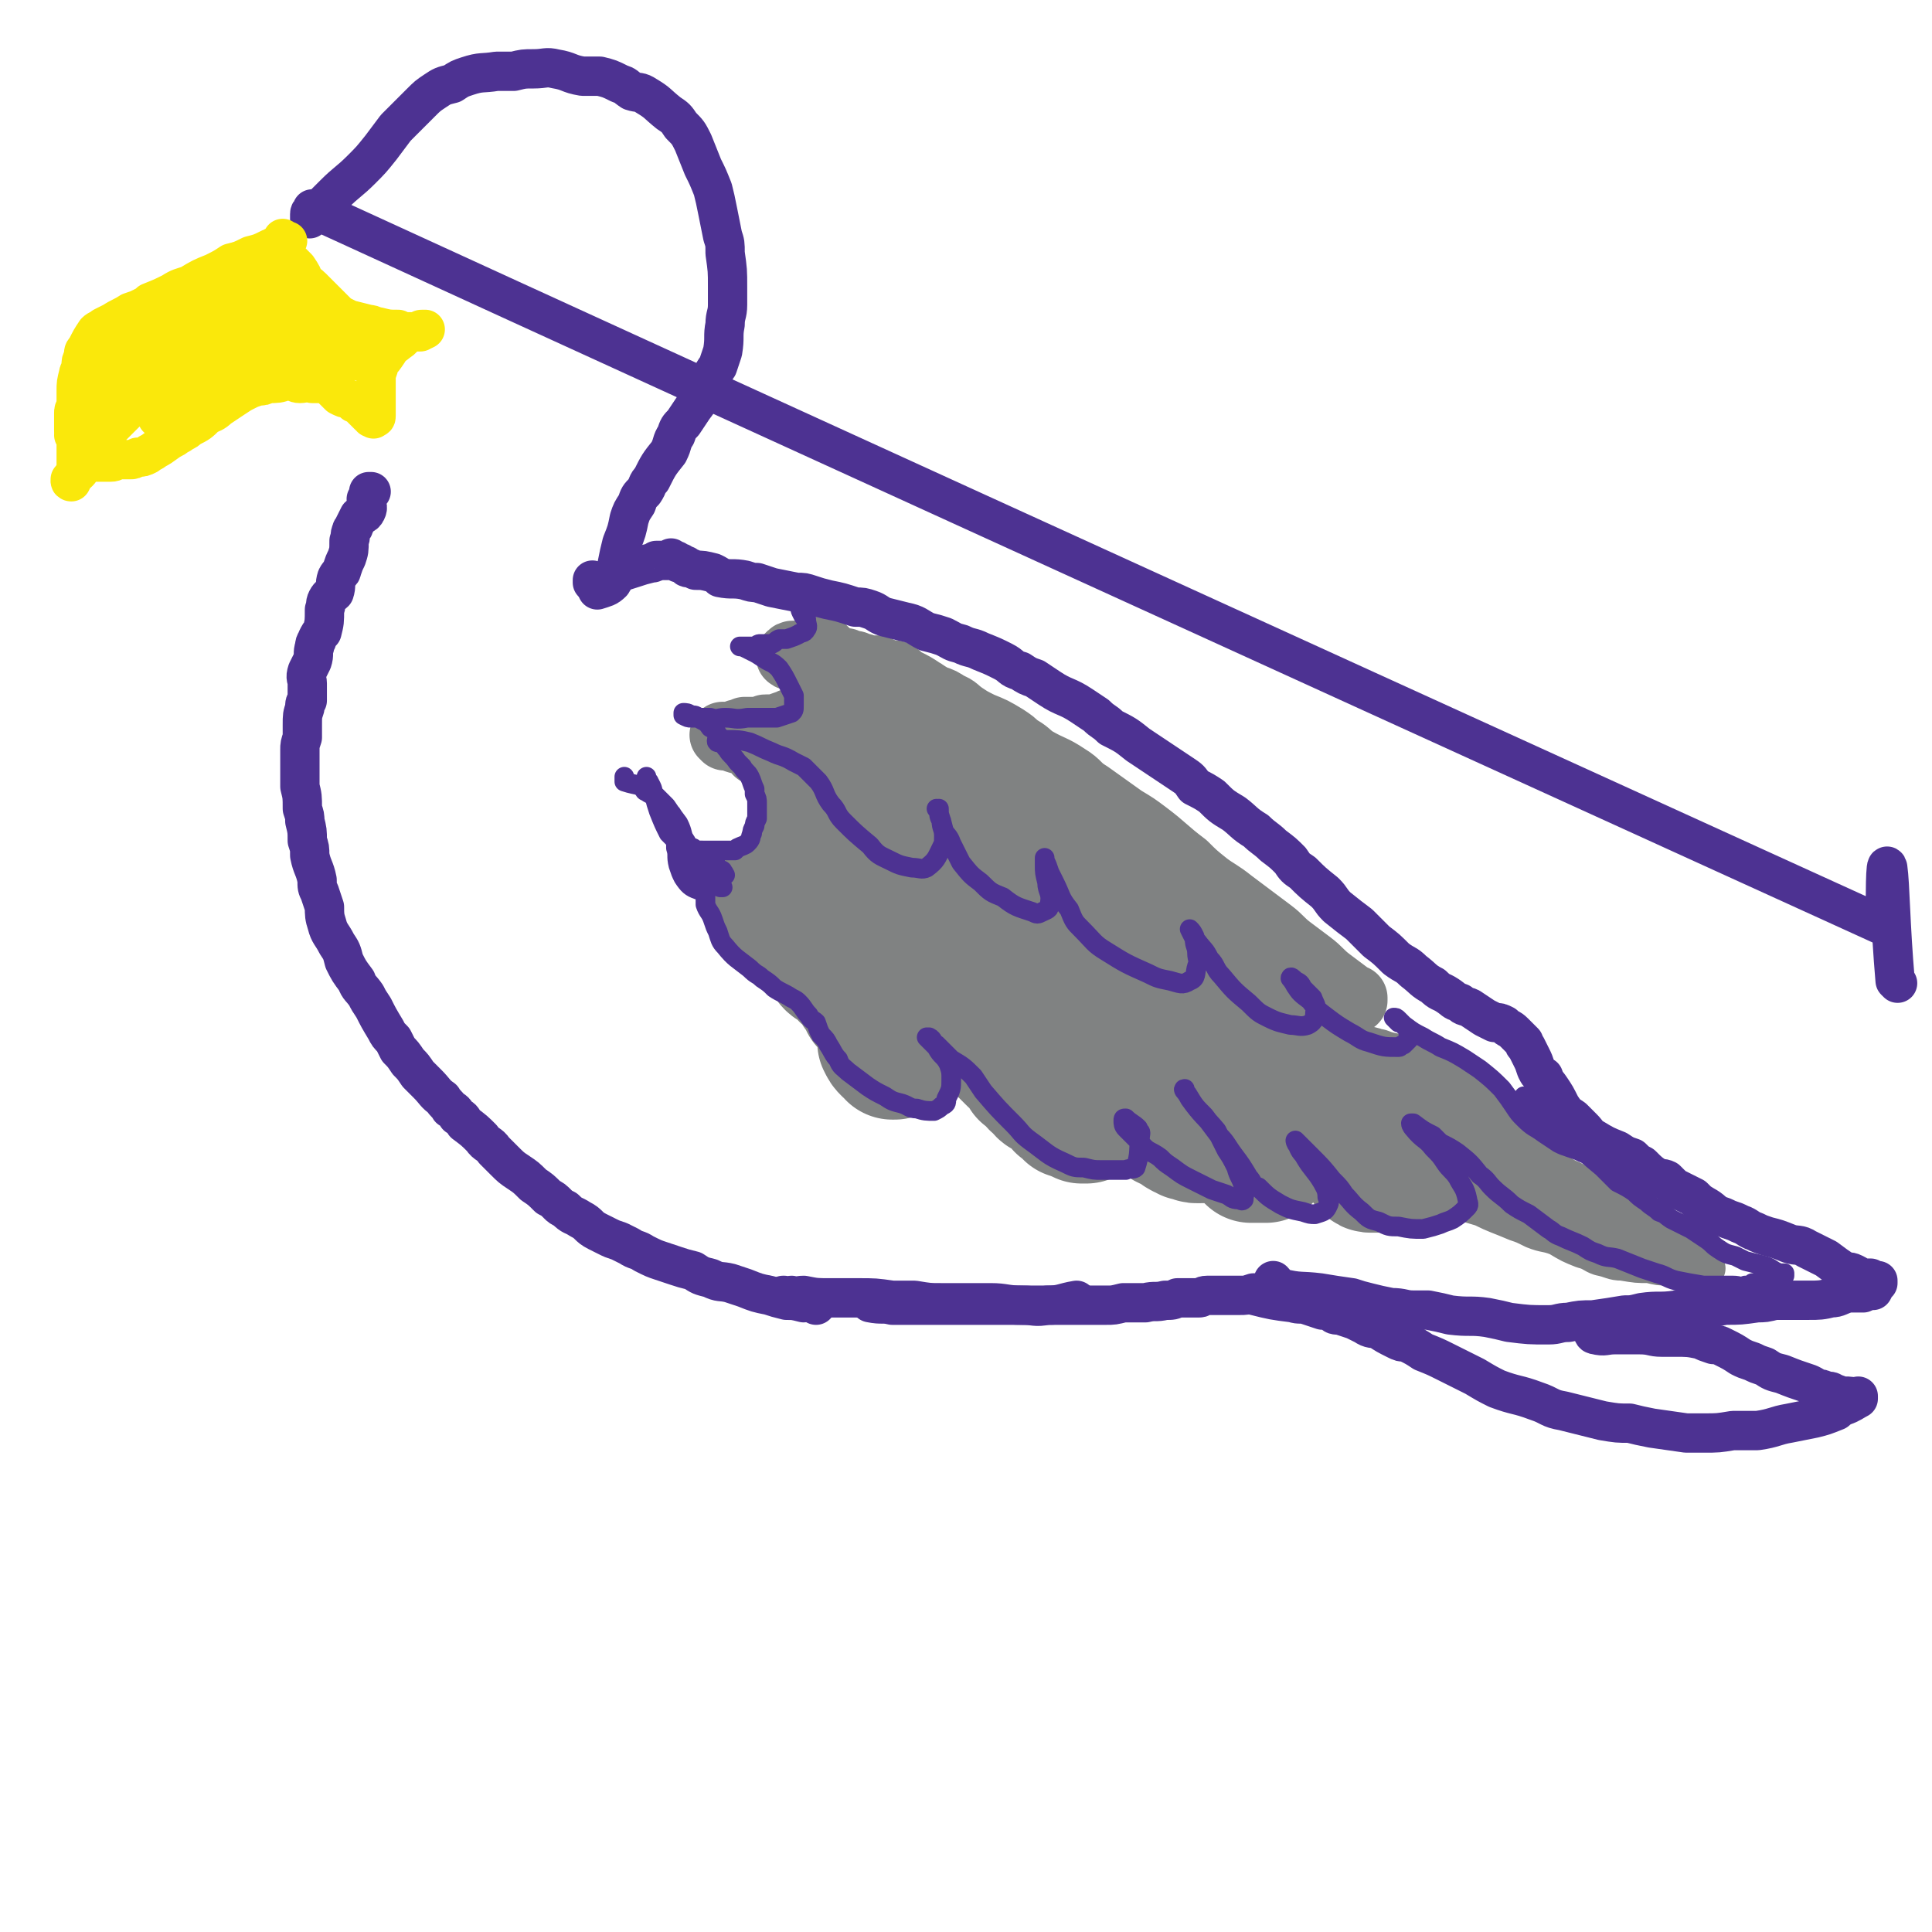<svg viewBox='0 0 786 786' version='1.1' xmlns='http://www.w3.org/2000/svg' xmlns:xlink='http://www.w3.org/1999/xlink'><g fill='none' stroke='#808282' stroke-width='53' stroke-linecap='round' stroke-linejoin='round'><path d='M313,366c0,-1 -1,-1 -1,-1 0,0 0,0 1,1 0,0 0,0 1,0 0,0 0,0 0,0 0,0 0,0 0,0 0,0 0,0 0,0 1,1 0,0 0,0 0,0 0,0 0,0 0,0 0,0 0,0 0,0 0,0 0,0 0,1 -1,0 -1,0 0,0 0,0 1,0 0,1 0,1 1,1 0,0 0,0 0,0 0,0 0,0 1,-1 0,0 0,0 0,0 1,0 1,0 1,0 1,1 1,1 2,2 0,1 0,1 1,1 1,1 1,1 2,2 1,1 2,0 3,1 1,2 1,3 3,4 1,1 1,0 2,1 1,3 1,3 2,6 0,1 0,1 1,3 1,2 2,1 3,3 1,1 1,2 2,3 1,1 2,1 3,2 1,1 1,1 2,1 1,1 1,1 1,2 2,1 2,1 3,3 1,1 1,1 2,3 1,1 1,1 2,2 0,1 0,1 1,3 1,1 1,1 2,2 2,2 2,2 3,4 1,1 1,1 1,2 0,0 0,1 0,1 0,2 1,2 1,4 0,1 0,1 0,2 0,1 0,1 0,1 1,2 1,2 2,3 1,1 1,0 2,1 0,1 0,1 0,1 1,0 1,0 1,0 0,0 0,0 0,0 0,0 0,0 0,0 0,-1 0,-1 0,-2 0,-1 0,-1 0,-1 -2,-5 -2,-5 -4,-10 -1,-5 -2,-5 -3,-9 -2,-8 -2,-8 -4,-15 0,-5 -1,-5 -1,-9 0,-7 -1,-7 0,-14 1,-1 1,-1 2,-2 2,-1 3,-1 4,0 3,1 3,1 5,3 3,4 3,4 6,9 3,3 3,3 6,7 4,6 4,5 9,11 2,3 2,3 4,6 4,5 4,5 8,10 2,2 2,2 4,4 1,3 1,3 3,5 2,2 2,2 4,4 3,3 3,3 5,5 2,1 2,1 3,3 1,1 1,1 2,3 2,1 2,1 3,2 1,2 1,2 3,3 1,2 1,2 3,3 1,1 2,1 3,2 1,1 1,1 2,2 1,2 1,1 3,2 1,1 1,1 1,2 1,0 1,0 1,0 1,1 2,1 3,1 1,0 1,0 1,1 1,0 1,0 1,0 1,0 1,0 1,0 0,0 0,0 0,0 0,-1 0,-1 0,-1 0,-1 0,-1 0,-1 0,-1 0,-1 -1,-2 -1,-4 0,-4 -1,-9 -2,-4 -2,-4 -3,-9 -1,-5 -1,-5 -2,-9 -2,-8 -3,-8 -5,-16 0,-3 0,-3 0,-6 -1,0 -1,-1 -1,-1 3,1 4,1 6,4 4,3 3,4 6,7 4,3 4,3 7,6 6,6 5,6 10,12 3,3 4,3 6,7 3,5 2,5 5,10 0,2 0,3 1,5 1,1 1,1 2,3 1,1 1,1 2,2 2,1 2,1 3,1 2,1 1,1 3,2 0,1 0,0 1,1 1,0 1,0 2,1 1,0 1,0 2,0 1,1 1,1 2,1 1,0 1,0 2,0 0,-1 0,-1 1,-2 0,-2 0,-2 1,-3 0,-1 0,-1 1,-1 1,-1 1,0 2,-1 1,0 1,0 2,0 1,0 1,0 2,0 0,0 1,0 1,0 0,-1 0,-1 0,-2 0,-1 -1,-1 -1,-2 -1,-1 -2,-1 -2,-2 -2,-3 -1,-3 -3,-5 -1,-3 -2,-2 -3,-5 -2,-4 -2,-5 -4,-9 -3,-7 -3,-7 -6,-13 -2,-3 -2,-3 -3,-7 -1,-2 -1,-2 -2,-5 0,-1 0,-2 1,-2 3,2 3,3 6,6 3,4 3,4 5,7 3,6 3,5 6,11 2,5 1,6 2,11 2,5 2,5 3,10 1,2 1,2 2,5 0,1 0,1 0,2 1,0 0,0 1,1 0,3 0,3 1,6 1,2 1,2 2,3 1,1 1,1 2,2 1,1 1,1 2,2 1,0 1,0 1,1 1,0 1,0 2,0 1,0 1,0 1,0 1,0 2,0 3,0 1,-1 1,-1 1,-3 0,-2 0,-2 0,-4 -1,-4 -1,-4 -2,-8 -1,-3 -2,-3 -3,-7 -2,-6 -2,-6 -3,-12 0,-2 0,-2 0,-5 -1,-1 -1,-2 -1,-2 1,0 2,1 3,1 5,4 5,4 9,7 3,3 3,4 6,7 3,3 4,3 7,7 4,3 4,3 8,7 2,2 2,3 5,5 2,1 2,1 4,3 2,1 2,1 4,3 1,1 1,0 2,1 1,1 0,2 1,3 0,0 0,0 0,0 1,1 1,1 2,1 0,0 0,0 0,0 1,0 1,0 1,0 0,0 0,0 0,0 0,0 0,0 0,0 0,0 0,0 0,0 0,0 1,0 1,0 0,0 0,-1 0,-2 0,-1 0,-1 0,-1 -2,-2 -2,-2 -3,-3 -2,-4 -2,-4 -4,-8 -1,-3 -1,-2 -2,-5 -2,-5 -2,-5 -3,-9 -1,-1 -1,-2 -1,-3 1,-1 1,-1 2,-1 4,2 4,3 8,6 3,2 3,1 5,4 4,3 4,3 7,7 2,2 1,2 3,4 1,2 1,2 2,3 2,2 2,1 5,3 1,0 1,0 2,0 0,0 1,0 1,0 -1,1 -2,1 -3,2 '/></g>
<g fill='none' stroke='#808282' stroke-width='27' stroke-linecap='round' stroke-linejoin='round'><path d='M336,265c-1,0 -1,-1 -1,-1 -1,0 0,0 0,0 0,0 0,0 0,0 -1,0 -1,0 -2,0 -1,1 -1,1 -1,1 -3,1 -3,1 -5,1 -1,0 -1,0 -2,0 -1,0 -1,0 -2,0 -1,0 -1,0 -2,1 0,0 0,0 0,0 1,1 2,0 4,1 0,0 0,0 1,0 1,1 1,1 2,2 2,1 2,1 4,3 2,1 3,1 4,3 1,2 0,2 1,5 0,1 0,1 0,2 -1,2 -1,2 -3,3 -1,1 -1,1 -3,3 -2,1 -2,1 -4,2 -1,1 -1,1 -2,2 -2,0 -2,0 -4,1 -3,1 -3,1 -5,2 -1,0 -1,0 -2,0 -1,0 -1,0 -2,0 -1,0 -1,0 -2,1 -1,0 -1,0 -2,0 -1,0 -1,0 -1,0 -1,0 -1,0 -2,0 -1,0 -1,0 -2,0 -1,1 -1,1 -3,1 0,0 0,0 0,0 -1,1 -1,1 -3,1 0,0 0,0 0,0 0,0 0,0 -1,0 0,0 0,0 0,0 0,0 0,0 0,0 -1,0 -1,0 -1,0 0,0 0,0 0,0 0,0 0,0 -1,0 0,0 0,0 0,0 1,1 1,1 1,1 1,0 1,0 2,0 4,2 4,1 8,3 2,1 2,1 3,3 2,1 2,0 3,2 2,2 2,2 4,4 1,2 1,2 2,4 1,1 2,1 2,3 2,2 2,2 2,4 1,2 1,2 1,5 0,1 0,1 0,3 -1,1 0,1 -1,3 0,2 0,2 -1,5 0,2 0,2 -1,5 0,2 0,2 -1,3 -1,3 -1,3 -2,6 -1,1 -1,2 -2,2 -1,0 -2,0 -2,-1 0,-1 1,-2 2,-3 1,-3 1,-3 2,-6 2,-3 2,-3 3,-6 1,-2 0,-2 1,-4 0,-1 0,-1 1,-3 2,-2 2,-1 3,-3 1,-2 2,-2 2,-4 1,-4 1,-4 2,-8 0,-3 0,-3 0,-6 0,-2 0,-2 0,-3 -1,-2 -2,-3 0,-3 4,-1 5,0 10,1 9,2 10,1 19,3 13,3 13,3 25,7 6,2 8,4 12,4 1,0 1,-2 0,-3 -4,-4 -5,-3 -9,-7 -3,-3 -3,-2 -7,-5 -5,-4 -5,-4 -11,-9 -1,-1 -1,-1 -2,-1 0,-1 0,-1 -1,-1 -1,-1 -1,-1 -3,-2 '/><path d='M341,270c0,0 -1,-1 -1,-1 0,0 1,0 1,0 1,1 0,1 0,1 1,1 2,1 3,1 3,1 3,1 6,2 2,1 2,1 5,2 3,1 3,0 7,2 2,1 2,1 5,2 2,1 3,0 5,1 4,1 4,2 8,4 3,1 3,1 6,3 3,1 3,2 6,4 3,2 3,2 7,4 5,2 5,2 10,5 3,2 3,2 5,4 4,2 4,3 7,5 7,4 7,3 13,7 5,3 4,4 9,7 7,5 7,5 14,10 5,3 5,3 9,6 8,6 8,7 16,13 4,4 4,4 9,8 4,3 5,3 10,7 8,6 8,6 16,12 4,3 4,4 8,7 4,3 4,3 8,6 4,3 4,4 8,7 4,3 4,3 8,6 1,1 1,1 2,1 0,0 0,1 0,1 -5,-2 -5,-2 -9,-4 -3,-2 -3,-2 -5,-3 -8,-4 -8,-4 -16,-8 -9,-4 -9,-4 -18,-8 -14,-7 -13,-8 -27,-15 -12,-5 -12,-5 -24,-11 -10,-5 -10,-4 -20,-9 -13,-7 -13,-7 -27,-14 -11,-5 -11,-5 -22,-9 -9,-3 -9,-4 -18,-6 -1,0 -5,0 -3,1 6,6 9,6 19,12 20,11 20,10 40,21 15,8 15,8 30,17 9,4 17,10 16,10 -1,0 -10,-5 -20,-10 -11,-5 -11,-5 -22,-9 -13,-6 -13,-6 -27,-10 -16,-5 -16,-5 -33,-8 -6,-1 -6,0 -12,0 -3,0 -6,0 -6,0 0,0 4,0 7,1 17,5 17,6 33,12 14,6 14,6 27,12 11,5 16,7 23,9 2,1 -2,-1 -5,-2 -13,-6 -13,-6 -25,-11 -14,-6 -14,-5 -28,-11 -9,-3 -9,-3 -19,-7 -7,-2 -7,-3 -14,-5 -5,-2 -6,-1 -11,-2 -2,-1 -4,-1 -4,-3 0,-1 2,-2 5,-4 6,-2 6,-2 12,-3 6,-1 6,-1 12,0 11,0 11,0 22,2 18,3 18,3 36,8 11,3 11,3 21,7 6,3 9,5 11,6 1,0 -2,-2 -5,-4 -16,-9 -16,-9 -33,-17 -10,-5 -10,-5 -21,-10 -4,-1 -9,-3 -9,-3 1,0 5,1 10,3 12,3 12,3 23,6 12,4 12,5 24,8 7,1 14,3 14,1 1,-2 -6,-4 -13,-8 -12,-6 -11,-8 -24,-11 -12,-4 -21,-7 -25,-4 -3,2 5,7 11,13 11,11 12,10 23,21 21,18 24,16 42,36 3,4 5,10 1,11 -16,4 -21,1 -41,-3 -16,-2 -16,-4 -31,-9 -6,-2 -14,-6 -12,-5 6,2 15,5 28,11 15,6 15,6 29,13 8,4 15,9 15,10 1,1 -7,-3 -14,-7 -4,-3 -9,-5 -8,-8 1,-2 6,-2 13,-2 13,1 13,2 26,6 15,5 15,5 30,12 10,5 9,6 19,11 6,3 6,4 13,6 2,1 3,1 4,0 2,-1 2,-3 1,-5 -2,-4 -2,-4 -6,-8 -3,-3 -4,-3 -6,-5 -1,0 0,0 0,0 5,3 5,3 9,6 4,2 8,5 7,4 -1,0 -5,-3 -9,-6 -9,-5 -9,-5 -18,-11 -9,-5 -9,-5 -17,-11 -10,-6 -10,-6 -20,-13 -5,-4 -5,-5 -10,-9 -7,-6 -7,-6 -14,-12 -14,-13 -14,-13 -29,-25 -9,-7 -9,-7 -18,-13 -14,-8 -14,-8 -28,-15 -5,-3 -5,-2 -10,-4 -4,-2 -4,-1 -8,-2 -4,-2 -4,-2 -9,-4 -2,-1 -2,-1 -5,-1 -2,-1 -2,-1 -4,-1 -1,-1 -1,-1 -2,-1 -1,0 -2,1 -2,1 0,0 1,0 3,-1 2,0 2,0 4,0 1,0 1,0 2,0 1,0 1,0 3,0 0,0 0,0 0,0 0,0 0,-1 -1,-2 0,0 -1,0 -1,0 0,-2 0,-2 1,-4 1,-1 1,-1 2,-1 0,-1 0,-1 0,-2 1,-2 1,-2 0,-4 0,-1 -1,0 -2,-1 -2,-1 -2,-2 -4,-3 -3,-1 -3,-2 -6,-3 -1,-1 -1,0 -3,-1 -1,0 -1,0 -2,-1 -1,-1 -1,-1 -2,-2 -1,-1 -1,-1 -1,-1 0,-1 -1,0 0,0 1,-1 1,-1 2,-1 1,0 1,0 1,0 2,1 2,1 3,1 2,0 2,0 4,0 1,1 1,1 2,1 2,0 2,0 3,1 2,0 2,0 3,1 2,0 2,0 5,0 2,1 2,1 4,2 2,0 2,0 3,0 2,1 2,2 4,3 4,2 4,2 7,4 2,1 2,2 4,3 2,2 3,1 5,3 4,3 4,3 8,6 3,1 3,1 6,3 5,4 5,4 10,8 4,3 4,3 8,6 7,5 7,5 13,10 15,13 15,12 31,25 12,10 12,10 24,20 16,13 16,13 31,27 '/><path d='M556,433c0,0 0,-1 -1,-1 -1,0 -1,2 -2,2 -1,-1 -1,-3 0,-3 0,-1 1,-1 2,0 3,0 3,1 5,1 5,2 5,1 10,3 3,1 3,0 6,1 3,1 3,1 7,2 2,2 2,2 5,4 2,1 2,1 4,2 3,2 4,2 6,4 1,1 1,1 2,2 1,1 1,1 2,2 2,2 2,2 4,4 0,0 0,1 0,1 1,2 1,1 2,2 1,2 2,2 3,3 1,2 0,2 1,3 1,1 1,1 2,2 1,1 1,1 2,3 1,0 1,0 2,1 1,2 1,2 2,3 2,2 3,1 4,3 1,1 1,1 2,2 1,1 1,1 3,2 1,0 1,1 3,2 1,0 1,0 2,1 3,1 3,1 6,3 2,1 2,1 5,2 2,1 2,2 4,3 2,1 1,1 3,2 2,0 2,0 3,1 3,1 3,1 6,2 1,1 1,1 3,2 1,0 1,0 2,1 0,0 1,0 1,0 0,0 -1,0 -2,0 -1,0 -1,0 -2,-1 -3,0 -3,-1 -6,-1 -6,-1 -6,-1 -12,-2 -4,-1 -4,-1 -7,-2 -8,-2 -8,-2 -16,-4 -3,0 -3,0 -6,-1 -4,-1 -4,-2 -8,-3 -7,-3 -7,-3 -14,-6 -3,-2 -3,-3 -6,-3 -1,-1 -2,1 -1,1 5,3 6,2 12,4 5,2 5,2 10,4 6,2 6,2 11,4 6,2 6,2 11,4 1,0 0,-1 0,-1 -1,-2 -1,-2 -3,-3 '/></g>
<g fill='none' stroke='#808282' stroke-width='16' stroke-linecap='round' stroke-linejoin='round'><path d='M618,473c0,-1 0,-1 -1,-1 0,0 0,1 1,1 5,3 6,2 11,4 5,3 5,3 10,6 4,2 4,2 8,4 7,3 7,3 14,6 3,1 3,1 5,2 3,2 3,2 7,3 1,1 1,1 3,1 2,1 1,2 3,3 2,1 2,0 3,1 2,1 2,2 3,3 1,0 1,0 2,1 2,1 2,2 3,3 1,0 1,0 2,0 1,1 1,0 1,0 0,0 0,0 0,0 0,1 0,0 0,0 -1,0 -1,0 -1,0 -3,0 -3,0 -5,0 -1,0 -1,-1 -2,-1 -2,-1 -2,-1 -4,-1 -3,-1 -3,0 -6,-1 -3,-1 -2,-1 -5,-2 -5,-1 -5,0 -11,-1 -5,-1 -5,0 -10,-1 -4,-1 -4,-1 -7,-2 0,0 -1,0 -1,0 2,0 3,0 5,1 6,2 5,3 11,5 4,1 4,1 9,2 5,2 5,2 10,3 5,2 5,2 11,3 3,1 3,1 6,1 0,0 1,0 1,0 0,0 -1,0 -3,0 -6,0 -6,0 -12,-1 -4,0 -4,0 -8,-1 -5,0 -5,0 -11,-1 -4,0 -4,-1 -9,-2 -3,-1 -3,-2 -7,-3 -5,-2 -5,-2 -10,-5 -5,-2 -5,-1 -10,-3 -4,-2 -4,-2 -7,-3 -7,-3 -8,-3 -14,-6 -7,-2 -7,-2 -13,-6 -6,-4 -6,-5 -12,-10 -2,-2 -2,-2 -5,-4 '/></g>
<g fill='none' stroke='#4D3292' stroke-width='16' stroke-linecap='round' stroke-linejoin='round'><path d='M242,237c0,0 -1,-1 -1,-1 0,0 0,1 0,1 3,0 3,-1 5,-1 3,-1 3,-1 5,-3 4,-1 4,-1 7,-2 3,-1 3,-1 7,-2 1,0 1,0 2,-1 2,0 2,0 4,0 0,0 0,0 1,0 1,-1 1,-1 1,-1 1,1 0,1 1,1 0,0 0,0 0,0 0,0 0,0 1,0 0,0 0,0 1,1 0,0 0,0 0,0 1,0 1,0 1,0 1,1 1,1 2,1 0,0 0,1 1,1 1,0 1,0 3,1 3,0 3,0 7,1 2,1 2,1 3,2 5,1 5,0 10,1 3,1 3,1 5,1 3,1 3,1 6,2 5,1 5,1 10,2 3,0 3,0 6,1 3,1 3,1 7,2 5,1 5,1 11,3 3,0 3,0 6,1 3,1 3,2 6,3 4,1 4,1 8,2 5,1 5,2 9,4 4,1 4,1 7,2 4,2 3,2 7,3 4,2 4,1 8,3 5,2 5,2 9,4 4,2 3,3 7,4 3,2 3,2 6,3 3,2 3,2 6,4 6,4 7,3 13,7 3,2 3,2 6,4 3,3 3,2 6,5 6,3 6,3 11,7 3,2 3,2 6,4 6,4 6,4 12,8 3,2 3,2 5,5 4,2 4,2 7,4 4,4 4,4 9,7 4,3 4,4 9,7 3,3 4,3 7,6 4,3 4,3 7,6 2,3 2,3 5,5 4,4 4,4 9,8 3,3 2,3 5,6 5,4 5,4 9,7 4,4 4,4 7,7 4,3 4,3 8,7 4,3 4,2 7,5 4,3 4,4 8,6 3,3 3,2 6,4 3,2 2,2 5,3 2,2 2,1 4,2 3,2 3,2 6,4 2,1 2,1 4,2 2,0 2,0 4,1 2,2 2,1 4,3 2,2 2,2 4,4 0,1 0,1 1,2 1,2 1,2 2,4 1,2 1,2 2,5 1,2 1,2 3,3 1,3 1,2 3,5 2,3 2,3 4,7 2,3 2,3 5,5 2,2 2,2 4,4 2,2 2,3 4,4 5,3 5,3 10,5 3,2 3,2 6,3 2,2 2,2 4,3 3,3 3,3 6,5 2,1 2,0 4,1 2,2 2,2 3,3 2,1 2,1 4,2 2,1 2,1 4,2 1,1 1,1 2,2 3,2 4,2 7,5 3,1 3,1 5,2 3,1 3,1 5,2 3,1 3,2 6,3 2,1 2,1 5,2 4,1 4,1 9,3 3,1 4,0 7,2 2,1 2,1 4,2 2,1 2,1 4,2 4,3 4,3 7,5 2,1 2,0 4,1 2,1 2,1 3,2 2,0 2,0 4,0 2,1 2,1 3,2 0,0 0,0 0,0 0,0 0,-1 0,-1 0,0 0,0 0,1 -1,1 -1,1 -2,3 -2,0 -2,0 -4,1 -1,0 -1,0 -3,0 -2,0 -2,0 -3,0 -4,1 -4,2 -7,2 -4,1 -5,1 -9,1 -7,0 -7,0 -14,0 -4,1 -4,1 -7,1 -7,1 -7,1 -13,1 -6,1 -6,1 -12,1 -4,0 -4,0 -8,1 -7,1 -7,0 -14,1 -4,1 -4,1 -7,1 -6,1 -6,1 -13,2 -5,0 -5,0 -10,1 -4,0 -4,1 -8,1 -8,0 -8,0 -16,-1 -4,-1 -4,-1 -9,-2 -7,-1 -7,0 -15,-1 -4,-1 -4,-1 -9,-2 -3,0 -3,0 -6,0 -4,0 -4,-1 -9,-1 -5,-1 -5,-1 -9,-2 -4,-1 -4,-1 -7,-2 -7,-1 -7,-1 -13,-2 -8,-1 -8,0 -16,-2 -2,-1 -2,-2 -3,-3 '/><path d='M649,542c0,0 -1,-1 -1,-1 0,1 0,2 1,2 4,1 4,0 8,0 5,0 5,0 10,0 5,0 5,1 9,1 3,0 3,0 5,0 6,0 6,0 11,1 2,1 2,1 5,2 2,0 2,0 4,1 4,2 4,2 7,4 2,1 2,1 5,2 2,1 2,1 5,2 3,2 3,2 7,3 5,2 5,2 11,4 2,1 2,1 3,2 2,0 2,0 4,1 2,0 2,0 3,1 2,0 2,1 4,1 3,0 3,0 6,1 0,0 0,0 0,0 0,0 0,-1 0,-1 -1,0 0,0 0,1 -2,1 -3,2 -6,3 -2,1 -2,1 -3,2 -5,2 -5,2 -9,3 -5,1 -5,1 -10,2 -6,1 -6,2 -13,3 -5,0 -5,0 -10,0 -6,1 -6,1 -12,1 -3,0 -3,0 -7,0 -7,-1 -7,-1 -14,-2 -5,-1 -5,-1 -9,-2 -5,0 -5,0 -11,-1 -8,-2 -8,-2 -16,-4 -6,-1 -5,-2 -11,-4 -8,-3 -8,-2 -16,-5 -4,-2 -4,-2 -9,-5 -6,-3 -6,-3 -12,-6 -4,-2 -4,-2 -9,-4 -3,-2 -3,-2 -7,-4 -2,0 -2,0 -4,-1 -4,-2 -4,-2 -7,-4 -3,-1 -3,0 -6,-2 -2,-1 -2,-1 -4,-2 -3,-1 -3,-1 -6,-2 -2,0 -2,0 -3,-1 -2,-1 -2,-1 -4,-1 -3,-1 -3,-1 -6,-2 -3,-1 -3,0 -6,-1 -8,-1 -8,-1 -16,-3 '/><path d='M332,531c0,-1 -1,-1 -1,-1 0,-1 1,0 1,0 -1,0 -2,0 -3,0 -1,-1 -1,0 -2,0 -4,-1 -4,-1 -7,-1 -4,-1 -4,-1 -7,-2 -5,-1 -5,-1 -10,-3 -3,-1 -3,-1 -6,-2 -4,-1 -4,0 -8,-2 -4,-1 -4,-1 -7,-3 -4,-1 -4,-1 -7,-2 -3,-1 -3,-1 -6,-2 -3,-1 -3,-1 -7,-3 -3,-2 -3,-1 -6,-3 -2,-1 -2,-1 -4,-2 -3,-1 -3,-1 -5,-2 -2,-1 -2,-1 -4,-2 -4,-2 -3,-3 -7,-5 -3,-2 -3,-1 -6,-4 -2,-1 -2,-1 -3,-2 -2,-2 -2,-2 -4,-3 -3,-3 -3,-3 -6,-5 -3,-3 -3,-3 -6,-5 -3,-2 -3,-2 -6,-5 -2,-2 -2,-2 -4,-4 -2,-3 -3,-2 -5,-5 -3,-3 -3,-3 -7,-6 -1,-2 -1,-2 -3,-3 -1,-2 -1,-2 -3,-3 -1,-2 -2,-2 -3,-4 -3,-2 -3,-3 -6,-6 -2,-2 -2,-2 -4,-4 -2,-3 -2,-3 -4,-5 -2,-3 -2,-3 -4,-5 -1,-2 -1,-2 -2,-4 -2,-2 -2,-2 -3,-4 -3,-5 -3,-5 -5,-9 -2,-3 -2,-3 -3,-5 -2,-3 -3,-3 -4,-6 -3,-4 -3,-4 -5,-8 -1,-4 -1,-4 -3,-7 -2,-4 -3,-4 -4,-8 -1,-3 -1,-4 -1,-7 -1,-3 -1,-3 -2,-6 -1,-2 -1,-2 -1,-5 -1,-5 -2,-5 -3,-10 0,-3 0,-3 -1,-6 0,-4 0,-4 -1,-8 0,-2 0,-2 -1,-5 0,-5 0,-5 -1,-9 0,-4 0,-4 0,-9 0,-3 0,-3 0,-6 0,-2 0,-2 1,-5 0,-3 0,-3 0,-5 0,-4 0,-4 1,-7 0,-2 0,-2 1,-3 0,-3 0,-3 0,-7 0,-2 -1,-2 0,-5 1,-2 1,-2 2,-4 1,-3 0,-3 1,-6 0,-2 1,-2 1,-3 1,-2 1,-2 2,-3 1,-4 1,-4 1,-9 1,-2 0,-2 1,-4 1,-2 2,-2 3,-3 1,-3 0,-3 1,-6 1,-2 2,-2 2,-3 1,-3 1,-3 2,-5 1,-3 1,-3 1,-7 1,-2 0,-2 1,-4 0,-1 1,-1 1,-2 1,-2 1,-2 2,-4 1,-1 2,0 3,-2 1,-2 0,-2 0,-5 1,-1 1,-2 1,-3 1,0 1,0 1,0 0,0 0,0 -1,0 '/><path d='M355,530c0,0 -1,0 -1,-1 0,0 0,1 0,1 5,1 5,0 9,1 4,0 4,0 7,0 4,0 4,0 7,0 6,0 6,0 12,0 3,0 3,0 5,0 7,0 7,0 13,0 4,0 4,0 9,0 4,0 4,0 7,0 6,0 6,0 12,0 5,0 5,0 9,0 3,0 3,0 6,0 3,0 3,0 7,-1 5,0 5,0 9,0 4,-1 4,0 8,-1 3,0 3,0 5,-1 2,0 2,0 4,0 2,0 2,0 5,0 1,0 1,-1 3,-1 4,0 4,0 8,0 3,0 3,0 5,0 3,0 3,0 6,-1 2,0 2,0 3,1 3,0 3,0 5,0 2,0 2,-1 5,-2 '/><path d='M320,528c-1,0 -1,-1 -1,-1 -1,0 0,0 0,0 2,1 2,0 3,0 2,1 2,0 5,0 5,1 5,1 11,1 5,0 5,0 11,0 7,0 7,0 14,1 5,0 5,0 9,0 6,1 6,1 11,1 3,0 3,0 7,0 6,0 6,0 13,0 6,0 6,1 13,1 5,0 5,1 10,0 6,0 6,-1 12,-2 '/></g>
<g fill='none' stroke='#4D3292' stroke-width='8' stroke-linecap='round' stroke-linejoin='round'><path d='M326,246c-1,0 -1,-1 -1,-1 -1,0 0,0 0,0 1,2 0,2 1,4 1,2 1,2 2,3 0,2 1,3 0,4 -1,2 -2,1 -3,2 -2,1 -2,1 -5,2 -1,0 -1,0 -3,0 -2,1 -1,1 -3,2 -3,0 -3,0 -5,0 -1,0 -1,1 -3,1 -2,0 -2,0 -4,0 -1,0 -1,0 -1,0 0,0 0,0 0,0 0,0 0,0 1,0 2,1 2,1 4,2 2,1 2,1 5,3 3,2 3,1 6,4 2,3 2,3 4,7 1,2 1,2 2,4 0,2 0,2 0,4 0,2 0,2 -1,3 -3,1 -3,1 -6,2 -3,0 -3,0 -6,0 -3,0 -3,0 -6,0 -5,1 -5,0 -9,0 -3,0 -3,1 -6,0 -4,0 -4,0 -8,0 -1,0 -1,0 -3,-1 0,0 0,-1 0,-1 1,0 2,0 3,1 2,0 2,0 3,1 3,2 3,1 5,4 2,1 2,1 3,3 1,1 1,1 2,2 1,2 0,2 2,4 1,2 2,2 4,5 1,1 1,1 2,2 1,2 2,2 3,4 1,2 1,3 2,5 0,1 0,1 0,2 1,2 1,2 1,4 0,1 0,1 0,2 0,2 0,2 0,4 -1,2 -1,2 -1,3 -1,2 -1,2 -1,3 -1,2 0,2 -2,4 -1,1 -2,1 -4,2 0,0 0,0 -1,1 -2,0 -2,0 -3,0 -2,0 -2,0 -3,0 -2,0 -2,0 -3,0 -2,0 -2,0 -4,0 -2,0 -3,0 -4,-1 -3,-1 -2,-2 -4,-4 -2,-1 -2,-2 -3,-3 -3,-4 -4,-4 -6,-7 -1,-2 -1,-2 -1,-4 -2,-3 -2,-3 -3,-5 -1,-2 -2,-1 -3,-2 -4,-1 -5,-1 -8,-2 0,-1 0,-1 0,-2 '/><path d='M293,301c0,0 0,-1 -1,-1 0,0 -1,2 0,2 1,0 2,-1 4,-1 4,0 5,0 9,1 5,2 4,2 9,4 4,2 4,1 9,4 2,1 2,1 4,2 3,3 3,3 6,6 3,4 2,5 5,9 3,3 2,4 5,7 5,5 5,5 11,10 3,4 4,4 8,6 4,2 4,2 9,3 3,0 4,1 6,0 4,-3 4,-4 6,-8 1,-2 1,-2 1,-5 0,-3 -1,-3 -1,-6 -1,-2 -1,-2 -1,-5 0,0 0,0 0,0 0,1 -1,0 -1,0 0,0 1,1 1,2 1,3 1,3 2,7 1,2 2,2 3,5 2,4 2,4 4,8 4,5 4,5 8,8 4,4 4,4 9,6 5,4 6,4 12,6 2,1 2,1 4,0 2,-1 3,-1 3,-3 1,-5 -1,-5 -1,-9 -1,-4 -1,-4 -1,-7 0,-1 0,-2 0,-3 0,0 0,1 0,1 1,2 1,2 2,5 1,2 1,2 2,4 3,6 2,6 6,11 2,5 2,5 5,8 5,5 5,6 10,9 8,5 8,5 17,9 4,2 4,2 9,3 4,1 5,2 8,0 3,-1 2,-3 3,-6 1,-2 0,-3 0,-5 0,-3 -1,-3 -1,-6 -1,-2 -1,-2 -2,-4 0,0 0,0 0,0 1,1 1,1 2,3 0,1 0,1 1,2 3,4 3,3 5,7 3,3 2,4 5,7 5,6 5,6 11,11 4,4 4,4 8,6 4,2 5,2 9,3 3,0 4,1 7,0 2,-1 3,-2 3,-5 1,-3 0,-3 -1,-6 -2,-2 -2,-2 -4,-4 -1,-2 -1,-2 -3,-3 -1,-1 -2,-2 -2,-1 0,0 1,1 2,3 2,3 2,3 6,6 3,4 3,4 7,7 4,3 4,3 9,6 4,2 4,3 8,4 6,2 6,2 12,2 1,0 1,-1 2,-1 1,-1 1,-1 2,-2 0,-2 0,-2 0,-4 -1,-1 -1,-1 -2,-2 -1,-1 -1,-1 -2,-2 -1,-1 -1,-1 -2,-1 0,0 0,0 0,0 1,1 1,1 2,2 1,0 1,0 2,1 4,3 4,3 8,5 3,2 4,2 7,4 5,2 5,2 10,5 3,2 3,2 6,4 5,4 5,4 9,8 3,4 3,4 5,7 2,3 2,3 4,5 4,4 4,3 8,6 3,2 3,2 6,4 2,1 2,1 5,2 3,1 3,1 5,2 4,1 4,1 8,1 1,0 1,0 3,-1 '/><path d='M290,349c0,0 0,-1 -1,-1 0,0 1,0 1,0 1,2 1,2 1,4 1,1 1,1 0,1 -1,4 0,5 -2,8 -1,1 -3,1 -5,1 -3,-1 -4,-2 -6,-5 -1,-2 -1,-2 -2,-5 -1,-4 0,-4 -1,-7 0,-3 0,-3 0,-6 0,-3 0,-3 -1,-5 0,-3 -1,-3 -3,-5 -2,-2 -2,-3 -5,-5 -1,-1 -2,-1 -3,-2 -1,0 -1,-1 -1,-1 1,0 2,0 3,1 3,3 3,3 6,6 2,3 2,3 5,7 2,4 1,4 3,8 1,2 1,3 3,5 1,2 2,2 4,4 2,1 2,0 4,1 1,0 1,0 3,1 1,0 1,0 1,1 1,0 0,0 1,1 0,0 0,0 0,0 0,0 0,0 0,0 -1,1 -1,1 -2,1 -1,0 -1,0 -2,0 -3,-2 -4,-2 -6,-5 -1,0 -1,-1 -1,-2 1,0 2,0 2,1 2,2 2,3 3,5 2,2 2,2 4,5 1,0 1,0 1,0 0,0 -1,-1 -2,-1 -2,-2 -2,-2 -4,-4 -2,-2 -2,-2 -4,-4 -4,-4 -4,-4 -8,-9 -2,-2 -2,-2 -4,-4 -2,-4 -2,-4 -4,-9 -1,-3 -1,-3 -2,-7 -1,-2 -1,-2 -2,-5 -1,-1 -1,-1 -1,-2 0,0 0,0 0,0 0,0 0,0 0,1 1,1 1,1 2,3 1,2 0,2 2,5 2,2 2,2 4,5 2,2 1,3 3,6 1,3 1,3 2,6 1,2 0,2 1,4 1,3 1,3 2,5 1,2 1,2 2,3 0,0 0,1 1,1 1,1 1,1 2,2 1,1 1,1 1,2 1,1 1,1 1,2 1,2 1,2 1,4 0,1 0,1 0,3 1,3 2,3 3,6 1,3 1,3 2,5 1,3 1,4 3,6 4,5 5,5 10,9 3,3 3,2 5,4 3,2 3,2 5,4 3,2 4,2 7,4 2,1 2,1 3,2 2,2 2,3 4,5 1,2 2,2 3,3 1,3 1,3 2,5 2,2 2,2 3,4 2,3 2,4 4,6 1,3 2,3 4,5 4,3 4,3 8,6 3,2 3,2 7,4 3,2 3,2 7,3 3,1 3,2 6,2 3,1 4,1 7,1 2,-1 2,-1 3,-2 2,-1 2,-1 2,-3 2,-4 2,-4 2,-8 0,-3 0,-3 -1,-6 -2,-4 -3,-3 -5,-7 -1,-1 -1,-1 -2,-2 -1,-1 -1,-1 -2,-2 0,0 1,0 1,0 2,1 1,2 3,3 3,3 3,3 6,6 5,3 5,3 9,7 2,3 2,3 4,6 6,7 6,7 12,13 4,4 3,4 7,7 7,5 7,6 14,9 4,2 4,2 8,2 4,1 4,1 7,1 5,0 5,0 10,0 2,-1 3,0 4,-1 2,-6 1,-7 2,-14 0,-1 -1,-1 -1,-2 -2,-2 -3,-2 -5,-4 -1,0 -1,0 -1,1 0,1 0,2 1,3 3,3 3,3 6,6 3,4 4,3 8,6 2,2 2,2 5,4 4,3 4,3 8,5 4,2 4,2 8,4 3,1 3,1 6,2 2,1 2,2 5,2 1,0 1,1 2,0 0,-2 1,-3 0,-5 -1,-4 -2,-4 -3,-8 -2,-4 -2,-4 -4,-7 -2,-4 -2,-4 -4,-8 -5,-6 -6,-6 -11,-13 -1,-2 -2,-3 -2,-4 -1,0 0,1 1,2 3,5 3,5 7,9 3,4 3,4 6,8 3,3 3,4 6,8 3,4 3,4 6,9 2,2 1,3 4,4 4,4 4,4 9,7 4,2 4,2 9,3 3,1 3,1 5,1 3,-1 4,-1 5,-3 1,-2 1,-2 0,-4 0,-3 -1,-4 -2,-6 -3,-5 -4,-5 -7,-10 -1,-2 -2,-2 -3,-5 -1,-1 -1,-2 -1,-2 0,0 1,1 2,2 2,2 2,2 4,4 5,5 5,5 9,10 3,3 3,3 5,6 3,3 3,4 7,7 3,3 3,3 7,4 4,2 4,2 8,2 5,1 5,1 10,1 4,-1 4,-1 7,-2 2,-1 3,-1 5,-2 3,-2 3,-2 6,-5 1,-1 0,-2 0,-3 -1,-5 -2,-5 -4,-9 -2,-3 -3,-3 -5,-6 -2,-3 -2,-3 -5,-6 -3,-4 -4,-3 -8,-8 0,0 -1,-1 -1,-2 0,0 0,0 1,0 4,3 4,3 8,5 1,1 1,1 3,3 4,2 4,2 7,4 5,4 5,4 9,9 3,2 3,3 5,5 4,4 4,3 8,7 3,2 3,2 7,4 4,3 4,3 8,6 2,1 2,2 5,3 4,2 5,2 9,4 3,2 3,2 6,3 4,2 4,1 8,2 5,2 5,2 10,4 3,1 3,1 6,2 4,1 4,2 8,3 5,1 5,1 11,2 2,0 2,0 5,0 3,0 3,0 7,0 3,0 3,1 5,0 2,0 2,0 3,-1 1,0 1,0 2,0 2,-1 2,-1 4,-1 1,0 1,0 2,-1 1,0 1,0 1,0 1,0 1,0 2,0 0,0 0,0 1,0 0,0 0,0 0,0 0,-1 0,-1 0,-1 0,0 0,0 1,0 0,0 0,0 0,-1 0,0 0,0 0,0 -1,0 0,0 -1,0 -1,0 -1,0 -1,0 -3,-1 -3,-2 -6,-3 -4,-1 -4,-1 -8,-2 -2,-1 -2,-1 -4,-2 -4,-1 -4,-1 -7,-3 -3,-2 -2,-2 -5,-4 -3,-2 -3,-2 -6,-4 -4,-2 -4,-2 -8,-4 -3,-2 -2,-2 -5,-3 -2,-2 -3,-2 -5,-4 -3,-2 -3,-2 -5,-4 -3,-2 -3,-2 -7,-4 -3,-3 -3,-3 -6,-6 -6,-5 -6,-5 -13,-11 -10,-9 -9,-9 -19,-18 '/></g>
<g fill='none' stroke='#4D3292' stroke-width='16' stroke-linecap='round' stroke-linejoin='round'><path d='M772,400c-1,-1 -1,-1 -1,-1 -2,-23 -2,-39 -3,-46 -1,-4 -1,12 -1,24 -639,-291 -639,-292 -640,-292 0,1 -1,1 -1,2 0,1 0,2 0,2 1,-1 1,-1 2,-2 4,-4 4,-4 8,-8 5,-5 6,-5 11,-10 4,-4 4,-4 8,-9 3,-4 3,-4 6,-8 5,-5 5,-5 10,-10 3,-3 3,-3 6,-5 3,-2 3,-2 7,-3 3,-2 3,-2 6,-3 6,-2 6,-1 12,-2 4,0 4,0 7,0 4,-1 4,-1 8,-1 5,0 5,-1 9,0 6,1 5,2 11,3 4,0 4,0 7,0 4,1 4,1 8,3 3,1 2,1 5,3 3,1 3,0 6,2 5,3 4,3 9,7 3,2 3,2 5,5 3,3 3,3 5,7 2,5 2,5 4,10 2,4 2,4 4,9 1,4 1,4 2,9 1,5 1,5 2,10 1,3 1,3 1,7 1,7 1,7 1,14 0,3 0,3 0,7 0,4 -1,4 -1,8 -1,5 0,5 -1,11 -1,3 -1,3 -2,6 -3,4 -2,4 -5,9 -2,4 -2,4 -5,8 -2,3 -2,3 -4,6 -2,2 -2,2 -3,5 -2,3 -1,3 -3,7 -4,5 -4,5 -7,11 -2,2 -1,2 -3,5 -2,2 -2,2 -3,5 -2,3 -2,3 -3,6 -1,5 -1,5 -3,10 -1,4 -1,4 -2,9 -1,3 0,4 -2,7 -2,2 -3,2 -6,3 '/></g>
<g fill='none' stroke='#FAE80B' stroke-width='16' stroke-linecap='round' stroke-linejoin='round'><path d='M116,98c0,0 0,0 -1,-1 0,0 1,1 1,1 0,0 1,0 1,0 0,0 -1,0 -1,0 -2,1 -2,1 -3,2 -2,0 -2,1 -3,1 -4,2 -4,2 -8,3 -4,2 -4,2 -8,3 -3,2 -3,2 -7,4 -5,2 -5,2 -10,5 -3,1 -4,1 -7,3 -4,2 -4,2 -9,4 -1,1 -1,1 -3,2 -2,1 -2,1 -5,2 -3,2 -4,2 -7,4 -2,1 -2,1 -4,2 -1,1 -2,1 -3,2 -2,3 -2,3 -4,7 -1,1 -1,1 -1,3 -1,2 -1,2 -1,4 0,2 -1,2 -1,3 -1,4 -1,4 -1,7 0,2 0,2 0,3 0,2 0,2 0,3 -1,2 -1,2 -1,3 0,4 0,4 0,7 0,2 0,2 1,3 0,2 0,2 0,4 0,2 0,2 0,4 0,2 0,2 0,3 0,2 0,2 -1,4 0,1 0,1 -1,3 0,0 0,0 0,0 0,0 0,-1 0,-1 -1,0 0,0 0,1 0,0 0,0 0,0 0,0 -1,0 0,-1 0,-1 1,-1 3,-3 0,0 0,0 0,0 1,-1 1,-2 3,-3 1,-1 2,-1 3,-1 2,0 2,0 3,0 2,0 2,0 4,0 2,0 2,-1 3,-1 3,0 3,0 5,0 1,0 1,0 3,-1 2,0 2,0 4,-1 1,-1 2,-1 3,-2 4,-2 4,-3 8,-5 1,-1 2,-1 3,-2 2,-1 2,-1 3,-2 4,-2 4,-2 7,-5 2,-1 3,-1 5,-3 3,-2 3,-2 6,-4 3,-2 3,-2 5,-3 2,-1 2,-1 5,-2 2,0 2,0 4,-1 4,0 4,0 7,-1 1,0 1,0 2,0 2,0 2,1 4,1 2,0 3,-1 5,0 2,0 2,0 4,0 3,1 3,1 5,3 1,1 1,1 2,2 2,1 2,1 3,1 2,1 2,1 3,2 1,0 1,0 2,1 1,1 1,1 2,2 1,1 1,1 2,2 1,0 1,0 1,1 1,0 1,1 1,0 1,0 1,0 1,-1 0,-1 0,-2 0,-3 0,-3 0,-3 0,-5 0,-3 0,-3 0,-5 0,-2 0,-2 0,-4 1,-2 1,-2 1,-4 2,-2 2,-2 4,-5 0,-1 1,-1 1,-2 2,-1 2,-1 3,-2 2,-1 2,-2 3,-3 1,0 1,0 3,-1 1,0 1,0 3,0 0,-1 0,-1 1,-1 1,0 1,0 1,0 0,0 0,0 0,0 -2,1 -2,1 -4,1 -1,0 -1,0 -2,0 -3,0 -3,0 -5,-1 -4,0 -4,0 -8,-1 -2,0 -2,-1 -4,-1 -4,-1 -4,-1 -8,-2 -2,-1 -2,-1 -4,-2 -3,-1 -3,-1 -5,-3 -2,-1 -2,-1 -3,-3 -2,-2 -2,-2 -4,-4 -1,-2 -1,-2 -2,-3 -1,-3 -1,-3 -3,-6 -1,-1 -1,-1 -2,-2 -1,-1 -1,-1 -1,-1 -1,-1 -1,-1 -2,-1 0,0 0,0 0,1 1,1 1,1 2,3 1,1 1,1 2,3 3,3 4,2 7,5 3,3 3,3 5,5 3,3 3,3 6,6 3,2 3,2 5,4 2,3 2,3 4,5 2,1 2,1 3,2 1,0 1,0 1,0 -1,0 -1,0 -3,0 -3,0 -3,0 -6,0 -4,-1 -4,-1 -7,-1 -6,-1 -6,-1 -12,-1 -6,1 -6,2 -13,3 -5,2 -5,2 -11,3 -5,1 -5,1 -9,3 -5,1 -6,1 -10,3 -4,2 -4,3 -7,4 -3,2 -3,2 -6,4 -4,2 -4,2 -8,4 -2,1 -2,1 -3,3 -3,2 -3,2 -6,5 -3,3 -3,3 -6,6 -1,2 -1,2 -2,4 0,2 0,2 0,3 0,2 0,4 -1,4 -1,-2 -2,-4 -2,-8 0,-8 -1,-8 2,-15 2,-8 2,-9 7,-15 6,-7 7,-7 14,-12 4,-4 5,-4 10,-6 4,-3 5,-3 10,-4 8,-1 9,0 17,-1 4,0 4,0 7,-1 2,0 2,0 5,-1 0,0 1,-1 0,-1 -7,3 -8,3 -15,6 -4,1 -4,1 -7,4 -17,9 -17,9 -33,19 -4,3 -4,4 -8,7 -1,1 0,2 0,2 10,-7 11,-8 22,-16 6,-5 6,-5 12,-9 5,-3 5,-4 10,-6 5,-3 5,-4 11,-4 5,-1 6,-1 11,1 2,1 3,1 4,3 0,3 0,4 -2,6 -3,4 -3,4 -7,6 -11,7 -11,6 -21,13 -8,4 -8,4 -16,9 -2,2 -3,1 -5,3 -1,1 -1,2 -2,3 -1,1 -1,1 -1,1 3,-1 3,-1 7,-3 4,-2 4,-2 8,-4 6,-3 6,-3 12,-6 5,-2 5,-2 11,-5 6,-3 6,-2 12,-5 3,-1 3,-1 7,-1 2,-1 2,0 4,0 3,0 3,0 5,0 2,0 2,0 5,0 2,0 2,0 5,0 1,0 1,0 3,0 2,0 2,1 4,1 1,0 1,-1 2,-1 0,0 0,0 1,0 0,0 0,0 0,0 0,0 0,-1 0,-1 -3,-2 -3,-2 -6,-3 -2,-1 -2,-1 -4,-2 -5,-1 -5,-2 -10,-3 -3,-1 -3,0 -6,-1 -3,0 -3,-1 -6,-1 -4,0 -4,0 -9,0 -3,0 -3,0 -7,0 -3,0 -3,-1 -7,-1 -3,-1 -4,-1 -5,-2 -1,0 0,-1 1,-1 2,-2 3,-2 5,-4 2,-1 2,-1 3,-3 2,-3 3,-3 4,-6 1,-2 0,-2 1,-4 1,-1 1,-1 2,-2 1,-1 1,-1 3,-3 0,0 0,0 0,0 2,-1 2,-1 3,-2 1,-1 1,-1 2,-1 0,-1 0,-1 1,-1 0,-1 1,-1 1,-2 0,-1 0,-1 0,-1 0,0 -1,-1 -1,-1 -1,0 -1,1 -2,1 -2,2 -2,2 -4,3 -4,2 -4,2 -8,4 -2,1 -2,1 -4,2 -2,1 -2,1 -5,2 -2,0 -2,0 -4,0 -4,1 -3,1 -6,3 -3,1 -3,0 -5,2 -1,1 -1,2 -2,3 -2,1 -2,1 -4,2 -2,1 -2,0 -4,1 -1,1 -1,1 -3,2 -1,1 -1,1 -3,2 -2,1 -2,1 -3,2 -2,1 -2,1 -3,2 -1,0 -1,1 -2,1 -2,1 -2,1 -4,1 -1,1 -1,1 -3,2 -1,1 -1,1 -3,2 -2,1 -2,1 -3,2 -2,2 -1,2 -2,4 -1,2 -1,2 -2,4 0,0 0,0 0,0 -1,3 -1,3 -2,7 -1,1 0,1 0,3 0,0 -1,0 -1,0 0,1 0,1 0,3 0,2 0,2 0,3 0,2 0,2 -1,4 0,2 1,2 1,3 0,2 0,2 0,4 1,2 1,3 1,3 -1,1 -2,0 -4,-1 '/></g>
</svg>